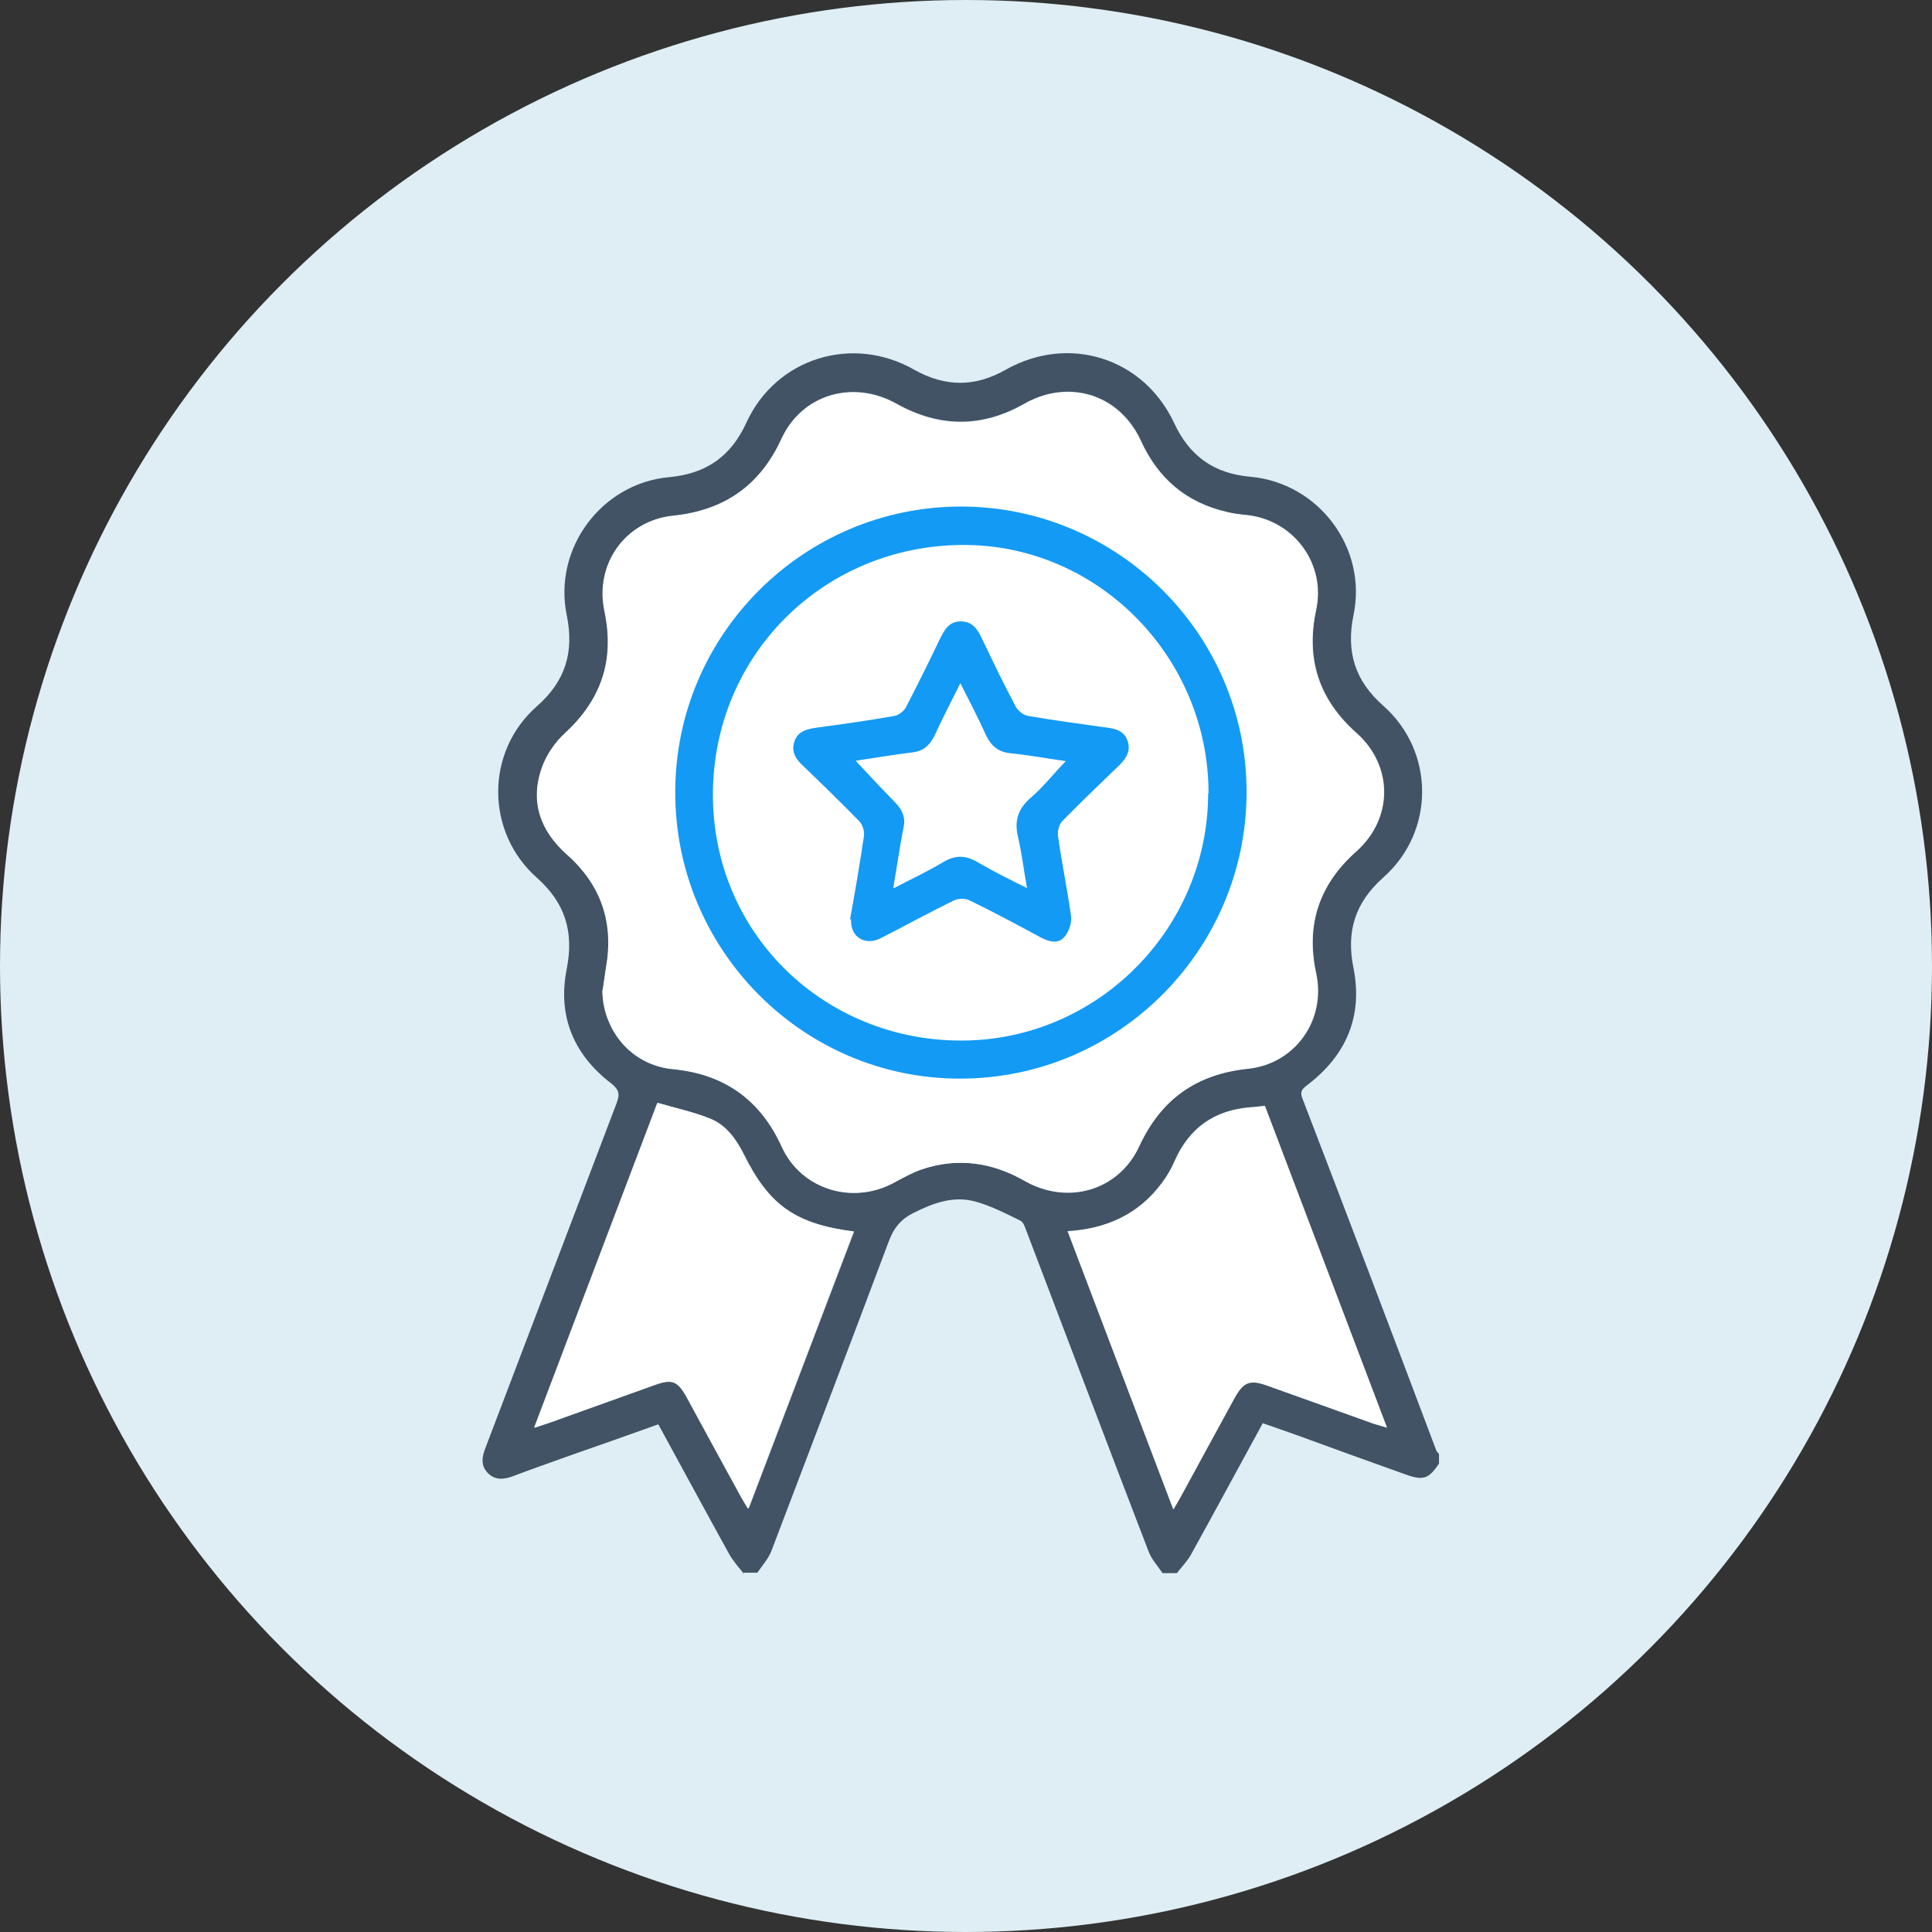 <svg viewBox="0 0 51.3 51.3" xmlns="http://www.w3.org/2000/svg"><rect x="0" y="0" width="51.3" height="51.3" fill="#333333" stroke="none"/><circle cx="25.65" cy="25.65" fill="#deeef4" r="25.65"/><path d="m28.35 32.7 2.8 7.37c.08-.13.13-.22.18-.31.49-.89.97-1.78 1.45-2.66.23-.42.4-.48.85-.32l2.85 1.02c.09.03.19.06.34.1l-3.24-8.54c-.16.02-.27.03-.39.04-.94.08-1.61.54-2 1.42-.09.21-.21.42-.35.6-.61.82-1.46 1.21-2.5 1.27h.02zm-10.88-3.41-3.27 8.62c.19-.06.3-.1.42-.14.92-.33 1.84-.66 2.76-.99.47-.17.64-.11.87.32.49.89.97 1.78 1.45 2.66.05.09.1.17.18.3l2.8-7.36c-1.56-.2-2.26-.7-2.93-2.06-.2-.39-.46-.76-.87-.93-.44-.18-.91-.28-1.39-.42zm-1.47-3c.02.17.03.33.06.48.2.88.9 1.53 1.81 1.61 1.37.13 2.32.81 2.9 2.07.51 1.12 1.83 1.53 2.93.97.26-.13.52-.28.79-.38.95-.31 1.86-.18 2.73.31 1.14.65 2.49.25 3.03-.91.58-1.26 1.53-1.93 2.9-2.07 1.25-.13 2.07-1.29 1.8-2.53-.28-1.29.08-2.36 1.07-3.24.98-.87.98-2.27 0-3.14-1-.89-1.35-1.97-1.07-3.27.26-1.2-.57-2.35-1.79-2.51-.2-.02-.4-.04-.59-.09-1.07-.25-1.81-.88-2.27-1.88-.46-1.01-1.45-1.5-2.49-1.24-.21.06-.42.14-.61.25-1.13.64-2.26.63-3.39 0-1.16-.65-2.51-.25-3.05.92-.57 1.24-1.52 1.91-2.88 2.05-1.27.13-2.08 1.29-1.82 2.54.27 1.28-.09 2.34-1.05 3.23-.27.24-.5.58-.62.93-.31.9-.03 1.67.68 2.3.9.8 1.24 1.8 1.03 2.99-.04.2-.06.42-.09.61v-.02zm3.76 15.51c-.13-.17-.28-.33-.39-.52-.63-1.14-1.25-2.29-1.89-3.46-.79.28-1.57.56-2.35.83-.5.18-.99.35-1.49.54-.24.09-.47.13-.68-.07-.21-.21-.16-.45-.06-.7 1.16-3.04 2.31-6.08 3.47-9.12.09-.24.08-.36-.15-.54-1-.77-1.42-1.8-1.17-3.04.19-.98-.04-1.74-.79-2.41-1.37-1.21-1.38-3.35 0-4.56.75-.66.99-1.43.79-2.41-.37-1.77.92-3.51 2.72-3.67.98-.09 1.64-.55 2.05-1.45.79-1.72 2.82-2.34 4.46-1.4.82.46 1.61.46 2.42 0 1.68-.95 3.67-.32 4.48 1.42.41.88 1.07 1.34 2.03 1.42 1.81.17 3.1 1.89 2.73 3.67-.2.97.03 1.74.79 2.41 1.37 1.21 1.38 3.34 0 4.56-.75.67-.99 1.43-.79 2.41.25 1.27-.19 2.3-1.2 3.08-.13.1-.24.17-.16.37 1.2 3.12 2.38 6.23 3.56 9.36.02.04.05.06.07.09v.25c-.27.41-.42.46-.89.29-.95-.34-1.9-.68-2.85-1.03-.31-.11-.62-.22-.94-.33-.64 1.17-1.26 2.32-1.89 3.46-.1.19-.26.35-.39.52h-.38c-.13-.19-.29-.36-.37-.57-1.09-2.83-2.16-5.67-3.24-8.5-.04-.1-.08-.25-.17-.29-.39-.19-.79-.4-1.21-.51-.57-.15-1.09.04-1.61.3-.35.17-.54.41-.67.76-1.03 2.75-2.08 5.49-3.12 8.23-.08.2-.24.38-.37.57h-.38v.02z" fill="#415364"/><g fill="#fff"><path d="m16 26.3c.03-.2.06-.41.09-.61.21-1.19-.13-2.19-1.03-2.99-.71-.63-.99-1.39-.68-2.3.12-.34.35-.68.62-.93.97-.89 1.32-1.94 1.05-3.23-.27-1.25.54-2.41 1.82-2.54 1.36-.14 2.31-.8 2.88-2.05.54-1.17 1.89-1.57 3.05-.92 1.13.64 2.26.65 3.39 0 .19-.11.4-.2.61-.25 1.05-.25 2.02.24 2.49 1.24.46 1 1.2 1.63 2.27 1.88.2.05.39.06.59.09 1.23.16 2.05 1.31 1.79 2.51-.28 1.31.07 2.38 1.07 3.27.98.87.97 2.27 0 3.14-.99.88-1.35 1.95-1.07 3.24.26 1.24-.56 2.4-1.8 2.53-1.37.14-2.32.81-2.9 2.07-.54 1.16-1.88 1.56-3.03.91-.87-.5-1.78-.63-2.73-.31-.28.09-.54.24-.79.38-1.09.56-2.42.14-2.93-.97-.57-1.26-1.53-1.94-2.9-2.07-.9-.09-1.6-.73-1.81-1.61-.04-.15-.05-.31-.06-.48v.02z"/><path d="m17.47 29.29c.48.14.96.24 1.39.42.41.17.68.53.87.93.68 1.36 1.38 1.86 2.93 2.06l-2.8 7.36c-.08-.13-.13-.21-.18-.3-.49-.89-.97-1.78-1.45-2.66-.24-.43-.39-.5-.87-.32-.92.33-1.84.66-2.76.99-.12.04-.23.08-.42.14l3.27-8.62z"/><path d="m28.35 32.7c1.04-.07 1.89-.46 2.5-1.27.14-.18.26-.39.35-.6.39-.88 1.05-1.35 2-1.42.12 0 .23-.02.39-.04l3.24 8.54c-.15-.05-.25-.07-.34-.1-.95-.34-1.9-.68-2.85-1.02-.45-.16-.62-.09-.85.32-.49.89-.97 1.78-1.45 2.66-.05.09-.1.17-.18.31l-2.8-7.37h-.02z"/></g><path d="m32.09 21.06c0-3.61-2.93-6.59-6.5-6.59-3.71 0-6.66 2.92-6.66 6.63s2.97 6.53 6.59 6.53 6.56-2.97 6.56-6.57zm-6.58-7.61c4.18 0 7.59 3.4 7.59 7.58s-3.41 7.62-7.62 7.61c-4.16 0-7.56-3.42-7.55-7.61 0-4.18 3.41-7.58 7.59-7.58zm-1.77 10.13c.46-.24.89-.44 1.29-.68.33-.2.61-.2.94 0 .41.24.83.45 1.3.68-.09-.5-.14-.94-.24-1.36s0-.74.33-1.03c.34-.29.61-.64.94-.98-.5-.07-.98-.16-1.47-.21-.32-.03-.51-.19-.65-.48-.2-.45-.43-.88-.68-1.38-.25.5-.48.95-.69 1.4-.13.26-.3.41-.6.44-.5.06-1.01.15-1.49.22.36.39.71.76 1.07 1.13.18.19.26.39.2.65-.1.5-.17 1.01-.27 1.59zm-1.17.84c.13-.72.26-1.47.37-2.22.02-.13-.04-.31-.13-.4-.48-.49-.97-.97-1.46-1.44-.2-.18-.35-.38-.26-.66.09-.29.34-.34.6-.38.68-.09 1.38-.19 2.06-.31.11-.02.24-.12.3-.22.31-.6.61-1.2.9-1.81.12-.24.24-.48.56-.48s.45.22.57.47c.29.61.58 1.21.9 1.81.06.1.2.21.32.23.69.12 1.39.21 2.09.31.24.03.46.09.55.35.09.27-.03.46-.22.65-.51.49-1.02.98-1.51 1.48-.09.09-.13.26-.12.38.1.72.25 1.43.35 2.15.02.18-.06.42-.18.55-.16.19-.39.13-.61.02-.63-.34-1.26-.68-1.9-.99-.12-.06-.31-.06-.42 0-.66.32-1.31.68-1.96 1.01-.41.2-.8-.05-.77-.51h-.02z" fill="#139af4"/></svg>